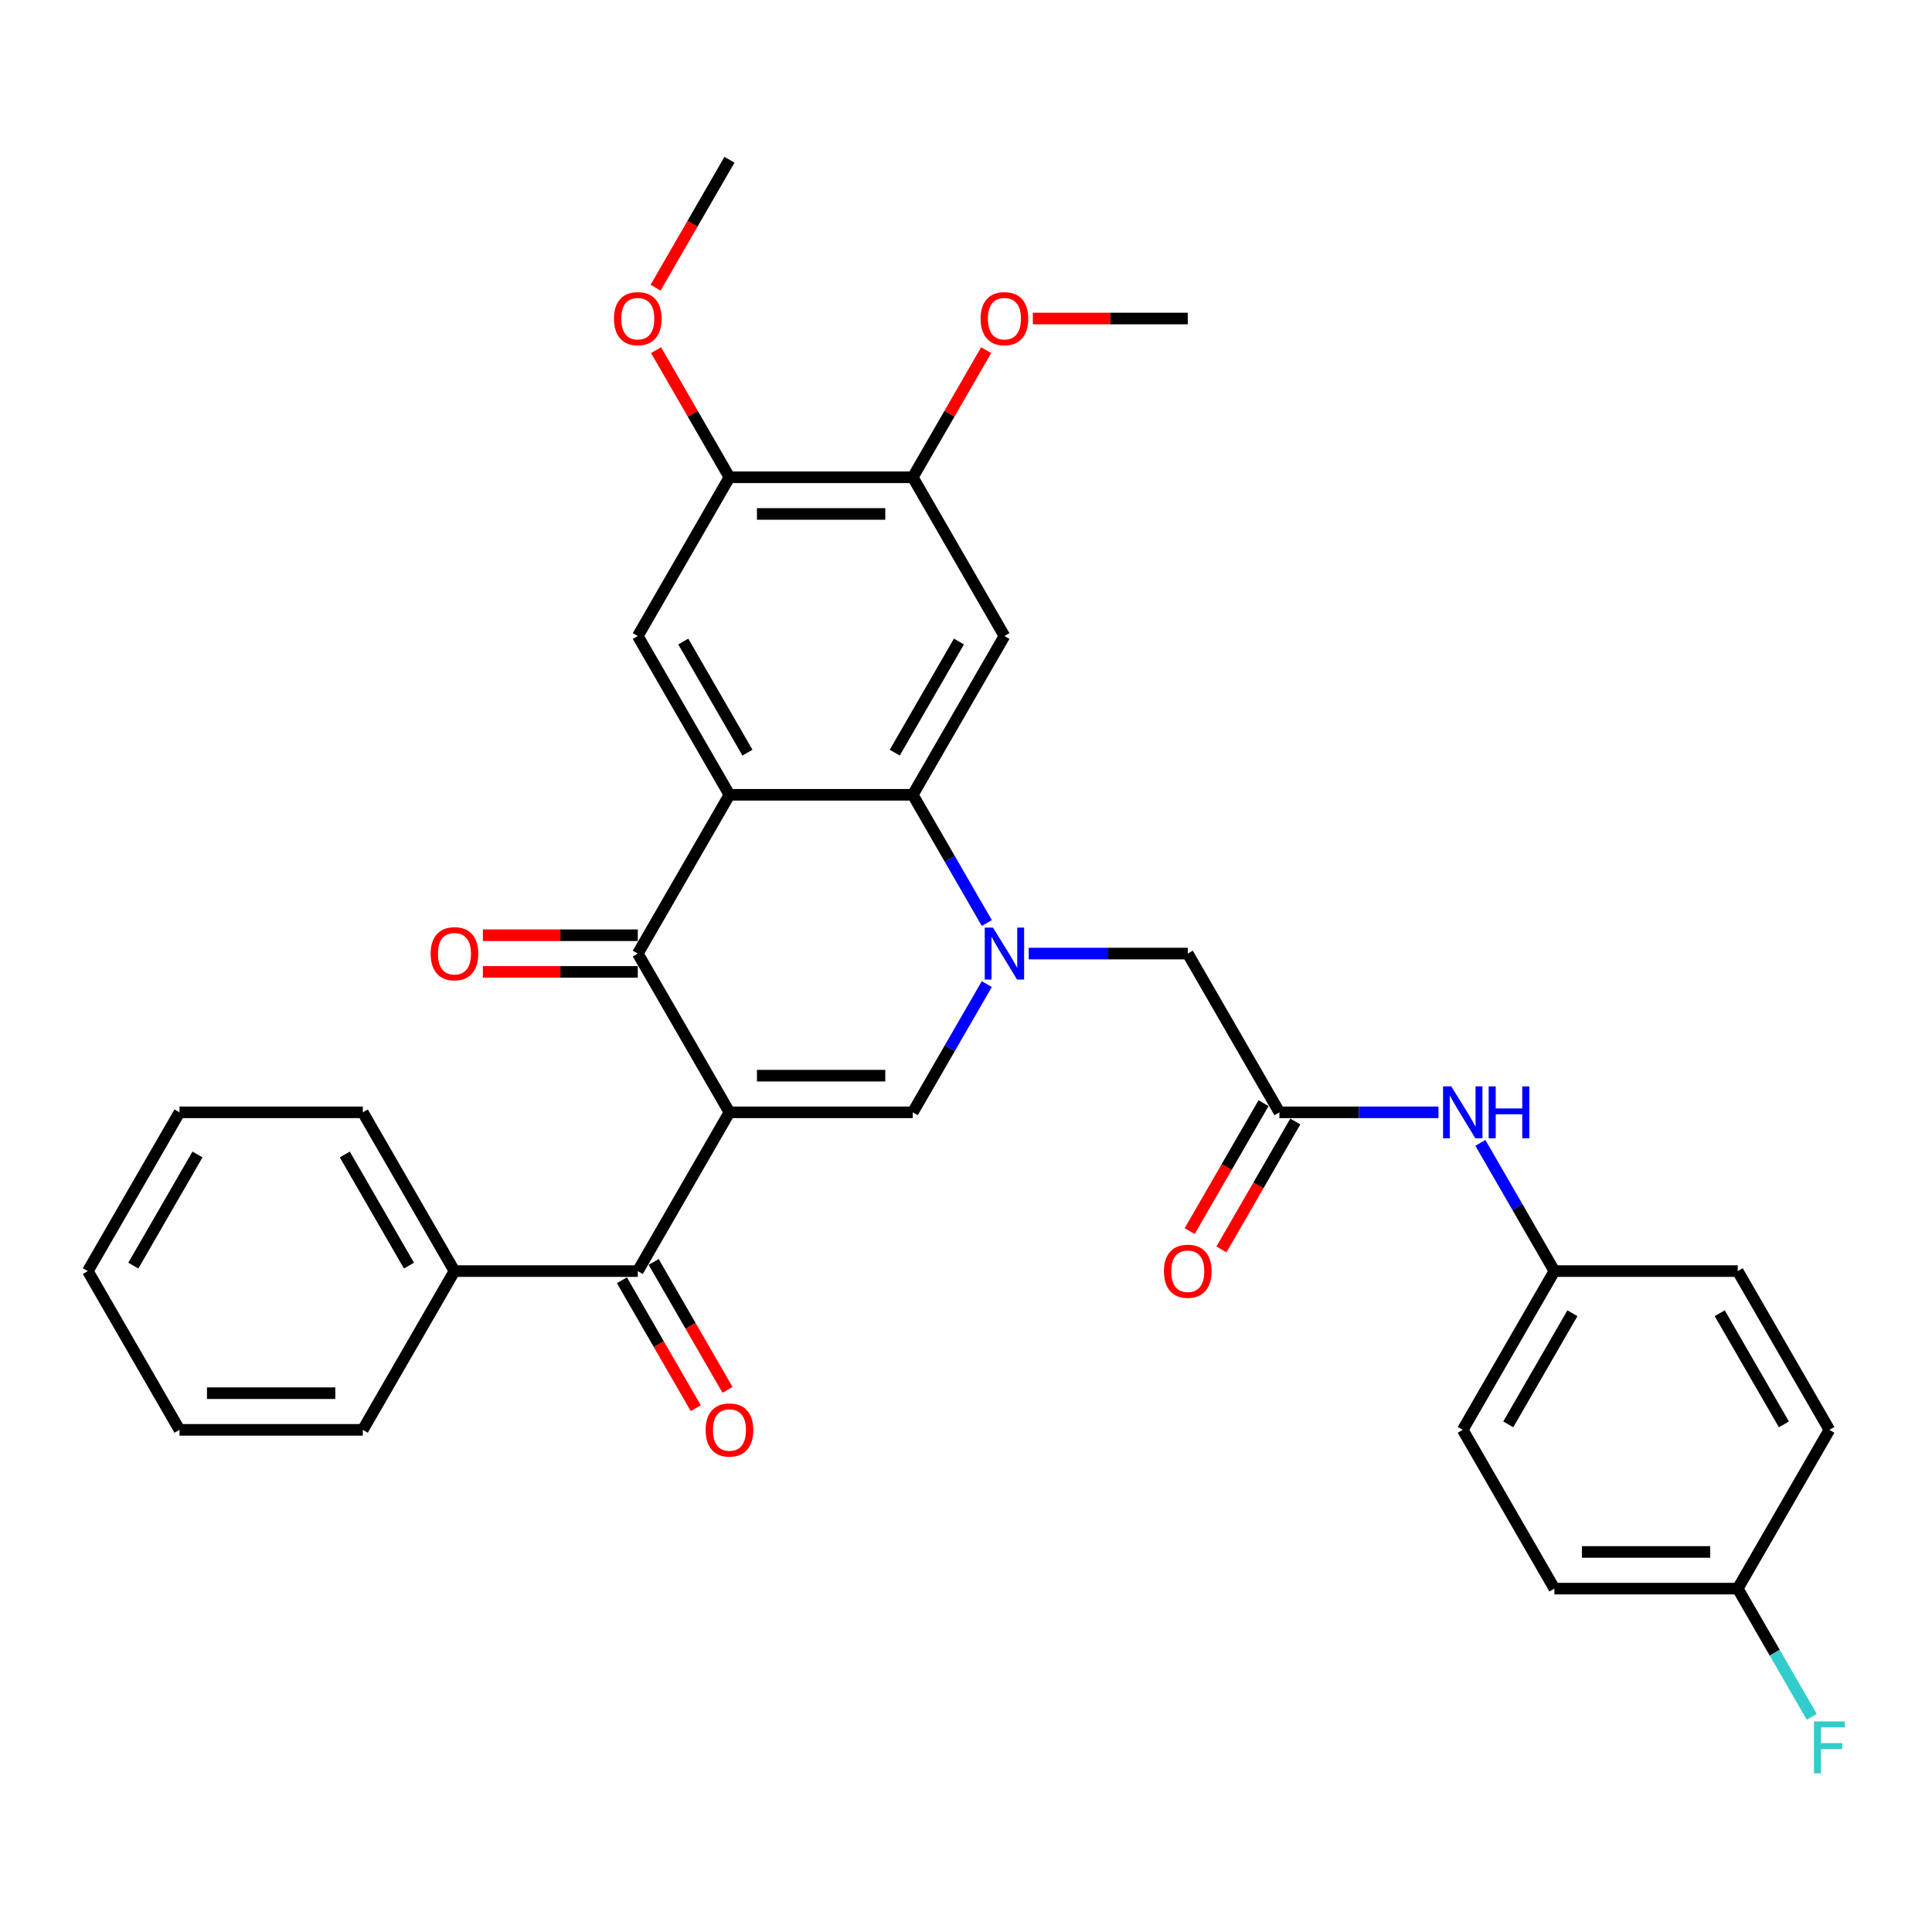 <?xml version='1.0' encoding='iso-8859-1'?>
<svg version='1.1' baseProfile='full'
              xmlns='http://www.w3.org/2000/svg'
                      xmlns:rdkit='http://www.rdkit.org/xml'
                      xmlns:xlink='http://www.w3.org/1999/xlink'
                  xml:space='preserve'
width='1000px' height='1000px' viewBox='0 0 1000 1000'>
<!-- END OF HEADER -->
<rect style='opacity:1.0;fill:#FFFFFF;stroke:none' width='1000' height='1000' x='0' y='0'> </rect>
<path class='bond-2' d='M 377.563,575.74 L 330.119,493.564' style='fill:none;fill-rule:evenodd;stroke:#000000;stroke-width:6px;stroke-linecap:butt;stroke-linejoin:miter;stroke-opacity:1' />
<path class='bond-3' d='M 377.563,575.74 L 472.451,575.74' style='fill:none;fill-rule:evenodd;stroke:#000000;stroke-width:6px;stroke-linecap:butt;stroke-linejoin:miter;stroke-opacity:1' />
<path class='bond-3' d='M 391.796,556.762 L 458.218,556.762' style='fill:none;fill-rule:evenodd;stroke:#000000;stroke-width:6px;stroke-linecap:butt;stroke-linejoin:miter;stroke-opacity:1' />
<path class='bond-5' d='M 377.563,575.74 L 330.119,657.915' style='fill:none;fill-rule:evenodd;stroke:#000000;stroke-width:6px;stroke-linecap:butt;stroke-linejoin:miter;stroke-opacity:1' />
<path class='bond-0' d='M 510.768,509.372 L 491.61,542.556' style='fill:none;fill-rule:evenodd;stroke:#0000FF;stroke-width:6px;stroke-linecap:butt;stroke-linejoin:miter;stroke-opacity:1' />
<path class='bond-0' d='M 491.61,542.556 L 472.451,575.74' style='fill:none;fill-rule:evenodd;stroke:#000000;stroke-width:6px;stroke-linecap:butt;stroke-linejoin:miter;stroke-opacity:1' />
<path class='bond-4' d='M 510.768,477.756 L 491.61,444.572' style='fill:none;fill-rule:evenodd;stroke:#0000FF;stroke-width:6px;stroke-linecap:butt;stroke-linejoin:miter;stroke-opacity:1' />
<path class='bond-4' d='M 491.61,444.572 L 472.451,411.389' style='fill:none;fill-rule:evenodd;stroke:#000000;stroke-width:6px;stroke-linecap:butt;stroke-linejoin:miter;stroke-opacity:1' />
<path class='bond-9' d='M 532.458,493.564 L 573.621,493.564' style='fill:none;fill-rule:evenodd;stroke:#0000FF;stroke-width:6px;stroke-linecap:butt;stroke-linejoin:miter;stroke-opacity:1' />
<path class='bond-9' d='M 573.621,493.564 L 614.783,493.564' style='fill:none;fill-rule:evenodd;stroke:#000000;stroke-width:6px;stroke-linecap:butt;stroke-linejoin:miter;stroke-opacity:1' />
<path class='bond-1' d='M 377.563,411.389 L 330.119,493.564' style='fill:none;fill-rule:evenodd;stroke:#000000;stroke-width:6px;stroke-linecap:butt;stroke-linejoin:miter;stroke-opacity:1' />
<path class='bond-7' d='M 377.563,411.389 L 330.119,329.213' style='fill:none;fill-rule:evenodd;stroke:#000000;stroke-width:6px;stroke-linecap:butt;stroke-linejoin:miter;stroke-opacity:1' />
<path class='bond-7' d='M 386.881,389.573 L 353.671,332.051' style='fill:none;fill-rule:evenodd;stroke:#000000;stroke-width:6px;stroke-linecap:butt;stroke-linejoin:miter;stroke-opacity:1' />
<path class='bond-33' d='M 377.563,411.389 L 472.451,411.389' style='fill:none;fill-rule:evenodd;stroke:#000000;stroke-width:6px;stroke-linecap:butt;stroke-linejoin:miter;stroke-opacity:1' />
<path class='bond-13' d='M 330.119,484.075 L 290.029,484.075' style='fill:none;fill-rule:evenodd;stroke:#000000;stroke-width:6px;stroke-linecap:butt;stroke-linejoin:miter;stroke-opacity:1' />
<path class='bond-13' d='M 290.029,484.075 L 249.938,484.075' style='fill:none;fill-rule:evenodd;stroke:#FF0000;stroke-width:6px;stroke-linecap:butt;stroke-linejoin:miter;stroke-opacity:1' />
<path class='bond-13' d='M 330.119,503.053 L 290.029,503.053' style='fill:none;fill-rule:evenodd;stroke:#000000;stroke-width:6px;stroke-linecap:butt;stroke-linejoin:miter;stroke-opacity:1' />
<path class='bond-13' d='M 290.029,503.053 L 249.938,503.053' style='fill:none;fill-rule:evenodd;stroke:#FF0000;stroke-width:6px;stroke-linecap:butt;stroke-linejoin:miter;stroke-opacity:1' />
<path class='bond-6' d='M 472.451,411.389 L 519.895,329.213' style='fill:none;fill-rule:evenodd;stroke:#000000;stroke-width:6px;stroke-linecap:butt;stroke-linejoin:miter;stroke-opacity:1' />
<path class='bond-6' d='M 463.132,389.573 L 496.343,332.051' style='fill:none;fill-rule:evenodd;stroke:#000000;stroke-width:6px;stroke-linecap:butt;stroke-linejoin:miter;stroke-opacity:1' />
<path class='bond-14' d='M 321.901,662.659 L 341.016,695.767' style='fill:none;fill-rule:evenodd;stroke:#000000;stroke-width:6px;stroke-linecap:butt;stroke-linejoin:miter;stroke-opacity:1' />
<path class='bond-14' d='M 341.016,695.767 L 360.131,728.875' style='fill:none;fill-rule:evenodd;stroke:#FF0000;stroke-width:6px;stroke-linecap:butt;stroke-linejoin:miter;stroke-opacity:1' />
<path class='bond-14' d='M 338.336,653.171 L 357.451,686.278' style='fill:none;fill-rule:evenodd;stroke:#000000;stroke-width:6px;stroke-linecap:butt;stroke-linejoin:miter;stroke-opacity:1' />
<path class='bond-14' d='M 357.451,686.278 L 376.566,719.386' style='fill:none;fill-rule:evenodd;stroke:#FF0000;stroke-width:6px;stroke-linecap:butt;stroke-linejoin:miter;stroke-opacity:1' />
<path class='bond-15' d='M 330.119,657.915 L 235.231,657.915' style='fill:none;fill-rule:evenodd;stroke:#000000;stroke-width:6px;stroke-linecap:butt;stroke-linejoin:miter;stroke-opacity:1' />
<path class='bond-10' d='M 519.895,329.213 L 472.451,247.038' style='fill:none;fill-rule:evenodd;stroke:#000000;stroke-width:6px;stroke-linecap:butt;stroke-linejoin:miter;stroke-opacity:1' />
<path class='bond-11' d='M 330.119,329.213 L 377.563,247.038' style='fill:none;fill-rule:evenodd;stroke:#000000;stroke-width:6px;stroke-linecap:butt;stroke-linejoin:miter;stroke-opacity:1' />
<path class='bond-8' d='M 662.227,575.74 L 614.783,493.564' style='fill:none;fill-rule:evenodd;stroke:#000000;stroke-width:6px;stroke-linecap:butt;stroke-linejoin:miter;stroke-opacity:1' />
<path class='bond-12' d='M 662.227,575.74 L 703.39,575.74' style='fill:none;fill-rule:evenodd;stroke:#000000;stroke-width:6px;stroke-linecap:butt;stroke-linejoin:miter;stroke-opacity:1' />
<path class='bond-12' d='M 703.39,575.74 L 744.552,575.74' style='fill:none;fill-rule:evenodd;stroke:#0000FF;stroke-width:6px;stroke-linecap:butt;stroke-linejoin:miter;stroke-opacity:1' />
<path class='bond-16' d='M 654.01,570.995 L 634.895,604.103' style='fill:none;fill-rule:evenodd;stroke:#000000;stroke-width:6px;stroke-linecap:butt;stroke-linejoin:miter;stroke-opacity:1' />
<path class='bond-16' d='M 634.895,604.103 L 615.78,637.211' style='fill:none;fill-rule:evenodd;stroke:#FF0000;stroke-width:6px;stroke-linecap:butt;stroke-linejoin:miter;stroke-opacity:1' />
<path class='bond-16' d='M 670.445,580.484 L 651.33,613.592' style='fill:none;fill-rule:evenodd;stroke:#000000;stroke-width:6px;stroke-linecap:butt;stroke-linejoin:miter;stroke-opacity:1' />
<path class='bond-16' d='M 651.33,613.592 L 632.215,646.699' style='fill:none;fill-rule:evenodd;stroke:#FF0000;stroke-width:6px;stroke-linecap:butt;stroke-linejoin:miter;stroke-opacity:1' />
<path class='bond-19' d='M 472.451,247.038 L 491.445,214.139' style='fill:none;fill-rule:evenodd;stroke:#000000;stroke-width:6px;stroke-linecap:butt;stroke-linejoin:miter;stroke-opacity:1' />
<path class='bond-19' d='M 491.445,214.139 L 510.439,181.24' style='fill:none;fill-rule:evenodd;stroke:#FF0000;stroke-width:6px;stroke-linecap:butt;stroke-linejoin:miter;stroke-opacity:1' />
<path class='bond-34' d='M 472.451,247.038 L 377.563,247.038' style='fill:none;fill-rule:evenodd;stroke:#000000;stroke-width:6px;stroke-linecap:butt;stroke-linejoin:miter;stroke-opacity:1' />
<path class='bond-34' d='M 458.218,266.015 L 391.796,266.015' style='fill:none;fill-rule:evenodd;stroke:#000000;stroke-width:6px;stroke-linecap:butt;stroke-linejoin:miter;stroke-opacity:1' />
<path class='bond-20' d='M 377.563,247.038 L 358.569,214.139' style='fill:none;fill-rule:evenodd;stroke:#000000;stroke-width:6px;stroke-linecap:butt;stroke-linejoin:miter;stroke-opacity:1' />
<path class='bond-20' d='M 358.569,214.139 L 339.574,181.24' style='fill:none;fill-rule:evenodd;stroke:#FF0000;stroke-width:6px;stroke-linecap:butt;stroke-linejoin:miter;stroke-opacity:1' />
<path class='bond-17' d='M 766.242,591.548 L 785.401,624.732' style='fill:none;fill-rule:evenodd;stroke:#0000FF;stroke-width:6px;stroke-linecap:butt;stroke-linejoin:miter;stroke-opacity:1' />
<path class='bond-17' d='M 785.401,624.732 L 804.559,657.915' style='fill:none;fill-rule:evenodd;stroke:#000000;stroke-width:6px;stroke-linecap:butt;stroke-linejoin:miter;stroke-opacity:1' />
<path class='bond-26' d='M 235.231,657.915 L 187.787,575.74' style='fill:none;fill-rule:evenodd;stroke:#000000;stroke-width:6px;stroke-linecap:butt;stroke-linejoin:miter;stroke-opacity:1' />
<path class='bond-26' d='M 211.679,655.078 L 178.468,597.555' style='fill:none;fill-rule:evenodd;stroke:#000000;stroke-width:6px;stroke-linecap:butt;stroke-linejoin:miter;stroke-opacity:1' />
<path class='bond-27' d='M 235.231,657.915 L 187.787,740.091' style='fill:none;fill-rule:evenodd;stroke:#000000;stroke-width:6px;stroke-linecap:butt;stroke-linejoin:miter;stroke-opacity:1' />
<path class='bond-22' d='M 804.559,657.915 L 899.447,657.915' style='fill:none;fill-rule:evenodd;stroke:#000000;stroke-width:6px;stroke-linecap:butt;stroke-linejoin:miter;stroke-opacity:1' />
<path class='bond-23' d='M 804.559,657.915 L 757.115,740.091' style='fill:none;fill-rule:evenodd;stroke:#000000;stroke-width:6px;stroke-linecap:butt;stroke-linejoin:miter;stroke-opacity:1' />
<path class='bond-23' d='M 813.878,679.73 L 780.667,737.253' style='fill:none;fill-rule:evenodd;stroke:#000000;stroke-width:6px;stroke-linecap:butt;stroke-linejoin:miter;stroke-opacity:1' />
<path class='bond-18' d='M 899.447,822.266 L 804.559,822.266' style='fill:none;fill-rule:evenodd;stroke:#000000;stroke-width:6px;stroke-linecap:butt;stroke-linejoin:miter;stroke-opacity:1' />
<path class='bond-18' d='M 885.214,803.288 L 818.793,803.288' style='fill:none;fill-rule:evenodd;stroke:#000000;stroke-width:6px;stroke-linecap:butt;stroke-linejoin:miter;stroke-opacity:1' />
<path class='bond-21' d='M 899.447,822.266 L 918.606,855.45' style='fill:none;fill-rule:evenodd;stroke:#000000;stroke-width:6px;stroke-linecap:butt;stroke-linejoin:miter;stroke-opacity:1' />
<path class='bond-21' d='M 918.606,855.45 L 937.764,888.633' style='fill:none;fill-rule:evenodd;stroke:#33CCCC;stroke-width:6px;stroke-linecap:butt;stroke-linejoin:miter;stroke-opacity:1' />
<path class='bond-36' d='M 899.447,822.266 L 946.891,740.091' style='fill:none;fill-rule:evenodd;stroke:#000000;stroke-width:6px;stroke-linecap:butt;stroke-linejoin:miter;stroke-opacity:1' />
<path class='bond-29' d='M 534.603,164.862 L 574.693,164.862' style='fill:none;fill-rule:evenodd;stroke:#FF0000;stroke-width:6px;stroke-linecap:butt;stroke-linejoin:miter;stroke-opacity:1' />
<path class='bond-29' d='M 574.693,164.862 L 614.783,164.862' style='fill:none;fill-rule:evenodd;stroke:#000000;stroke-width:6px;stroke-linecap:butt;stroke-linejoin:miter;stroke-opacity:1' />
<path class='bond-28' d='M 339.333,148.902 L 358.448,115.794' style='fill:none;fill-rule:evenodd;stroke:#FF0000;stroke-width:6px;stroke-linecap:butt;stroke-linejoin:miter;stroke-opacity:1' />
<path class='bond-28' d='M 358.448,115.794 L 377.563,82.687' style='fill:none;fill-rule:evenodd;stroke:#000000;stroke-width:6px;stroke-linecap:butt;stroke-linejoin:miter;stroke-opacity:1' />
<path class='bond-25' d='M 899.447,657.915 L 946.891,740.091' style='fill:none;fill-rule:evenodd;stroke:#000000;stroke-width:6px;stroke-linecap:butt;stroke-linejoin:miter;stroke-opacity:1' />
<path class='bond-25' d='M 890.129,679.73 L 923.34,737.253' style='fill:none;fill-rule:evenodd;stroke:#000000;stroke-width:6px;stroke-linecap:butt;stroke-linejoin:miter;stroke-opacity:1' />
<path class='bond-24' d='M 757.115,740.091 L 804.559,822.266' style='fill:none;fill-rule:evenodd;stroke:#000000;stroke-width:6px;stroke-linecap:butt;stroke-linejoin:miter;stroke-opacity:1' />
<path class='bond-30' d='M 187.787,575.74 L 92.899,575.74' style='fill:none;fill-rule:evenodd;stroke:#000000;stroke-width:6px;stroke-linecap:butt;stroke-linejoin:miter;stroke-opacity:1' />
<path class='bond-31' d='M 187.787,740.091 L 92.899,740.091' style='fill:none;fill-rule:evenodd;stroke:#000000;stroke-width:6px;stroke-linecap:butt;stroke-linejoin:miter;stroke-opacity:1' />
<path class='bond-31' d='M 173.553,721.113 L 107.132,721.113' style='fill:none;fill-rule:evenodd;stroke:#000000;stroke-width:6px;stroke-linecap:butt;stroke-linejoin:miter;stroke-opacity:1' />
<path class='bond-35' d='M 92.899,575.74 L 45.455,657.915' style='fill:none;fill-rule:evenodd;stroke:#000000;stroke-width:6px;stroke-linecap:butt;stroke-linejoin:miter;stroke-opacity:1' />
<path class='bond-35' d='M 102.217,597.555 L 69.006,655.078' style='fill:none;fill-rule:evenodd;stroke:#000000;stroke-width:6px;stroke-linecap:butt;stroke-linejoin:miter;stroke-opacity:1' />
<path class='bond-32' d='M 92.899,740.091 L 45.455,657.915' style='fill:none;fill-rule:evenodd;stroke:#000000;stroke-width:6px;stroke-linecap:butt;stroke-linejoin:miter;stroke-opacity:1' />
<path  class='atom-1' d='M 513.955 480.128
L 522.761 494.361
Q 523.634 495.765, 525.038 498.308
Q 526.442 500.851, 526.518 501.003
L 526.518 480.128
L 530.086 480.128
L 530.086 507
L 526.404 507
L 516.953 491.439
Q 515.853 489.617, 514.676 487.529
Q 513.538 485.442, 513.196 484.796
L 513.196 507
L 509.704 507
L 509.704 480.128
L 513.955 480.128
' fill='#0000FF'/>
<path  class='atom-13' d='M 751.175 562.303
L 759.981 576.537
Q 760.854 577.941, 762.258 580.484
Q 763.663 583.027, 763.738 583.179
L 763.738 562.303
L 767.306 562.303
L 767.306 589.176
L 763.625 589.176
L 754.174 573.614
Q 753.073 571.792, 751.896 569.705
Q 750.758 567.617, 750.416 566.972
L 750.416 589.176
L 746.924 589.176
L 746.924 562.303
L 751.175 562.303
' fill='#0000FF'/>
<path  class='atom-13' d='M 770.532 562.303
L 774.176 562.303
L 774.176 573.728
L 787.916 573.728
L 787.916 562.303
L 791.56 562.303
L 791.56 589.176
L 787.916 589.176
L 787.916 576.764
L 774.176 576.764
L 774.176 589.176
L 770.532 589.176
L 770.532 562.303
' fill='#0000FF'/>
<path  class='atom-14' d='M 222.895 493.64
Q 222.895 487.188, 226.084 483.582
Q 229.272 479.976, 235.231 479.976
Q 241.19 479.976, 244.378 483.582
Q 247.566 487.188, 247.566 493.64
Q 247.566 500.168, 244.34 503.888
Q 241.114 507.57, 235.231 507.57
Q 229.31 507.57, 226.084 503.888
Q 222.895 500.206, 222.895 493.64
M 235.231 504.533
Q 239.33 504.533, 241.531 501.8
Q 243.771 499.03, 243.771 493.64
Q 243.771 488.364, 241.531 485.707
Q 239.33 483.013, 235.231 483.013
Q 231.132 483.013, 228.892 485.669
Q 226.691 488.326, 226.691 493.64
Q 226.691 499.068, 228.892 501.8
Q 231.132 504.533, 235.231 504.533
' fill='#FF0000'/>
<path  class='atom-15' d='M 365.227 740.167
Q 365.227 733.714, 368.416 730.108
Q 371.604 726.503, 377.563 726.503
Q 383.522 726.503, 386.71 730.108
Q 389.898 733.714, 389.898 740.167
Q 389.898 746.695, 386.672 750.414
Q 383.446 754.096, 377.563 754.096
Q 371.642 754.096, 368.416 750.414
Q 365.227 746.733, 365.227 740.167
M 377.563 751.06
Q 381.662 751.06, 383.863 748.327
Q 386.103 745.556, 386.103 740.167
Q 386.103 734.891, 383.863 732.234
Q 381.662 729.539, 377.563 729.539
Q 373.464 729.539, 371.224 732.196
Q 369.023 734.853, 369.023 740.167
Q 369.023 745.594, 371.224 748.327
Q 373.464 751.06, 377.563 751.06
' fill='#FF0000'/>
<path  class='atom-17' d='M 602.448 657.991
Q 602.448 651.539, 605.636 647.933
Q 608.824 644.327, 614.783 644.327
Q 620.742 644.327, 623.93 647.933
Q 627.119 651.539, 627.119 657.991
Q 627.119 664.519, 623.892 668.239
Q 620.666 671.921, 614.783 671.921
Q 608.862 671.921, 605.636 668.239
Q 602.448 664.557, 602.448 657.991
M 614.783 668.884
Q 618.882 668.884, 621.084 666.151
Q 623.323 663.381, 623.323 657.991
Q 623.323 652.715, 621.084 650.058
Q 618.882 647.364, 614.783 647.364
Q 610.684 647.364, 608.445 650.02
Q 606.243 652.677, 606.243 657.991
Q 606.243 663.419, 608.445 666.151
Q 610.684 668.884, 614.783 668.884
' fill='#FF0000'/>
<path  class='atom-20' d='M 507.56 164.938
Q 507.56 158.486, 510.748 154.88
Q 513.936 151.274, 519.895 151.274
Q 525.854 151.274, 529.042 154.88
Q 532.23 158.486, 532.23 164.938
Q 532.23 171.466, 529.004 175.186
Q 525.778 178.868, 519.895 178.868
Q 513.974 178.868, 510.748 175.186
Q 507.56 171.504, 507.56 164.938
M 519.895 175.831
Q 523.994 175.831, 526.196 173.098
Q 528.435 170.328, 528.435 164.938
Q 528.435 159.662, 526.196 157.005
Q 523.994 154.311, 519.895 154.311
Q 515.796 154.311, 513.556 156.967
Q 511.355 159.624, 511.355 164.938
Q 511.355 170.366, 513.556 173.098
Q 515.796 175.831, 519.895 175.831
' fill='#FF0000'/>
<path  class='atom-21' d='M 317.783 164.938
Q 317.783 158.486, 320.972 154.88
Q 324.16 151.274, 330.119 151.274
Q 336.078 151.274, 339.266 154.88
Q 342.454 158.486, 342.454 164.938
Q 342.454 171.466, 339.228 175.186
Q 336.002 178.868, 330.119 178.868
Q 324.198 178.868, 320.972 175.186
Q 317.783 171.504, 317.783 164.938
M 330.119 175.831
Q 334.218 175.831, 336.419 173.098
Q 338.659 170.328, 338.659 164.938
Q 338.659 159.662, 336.419 157.005
Q 334.218 154.311, 330.119 154.311
Q 326.02 154.311, 323.78 156.967
Q 321.579 159.624, 321.579 164.938
Q 321.579 170.366, 323.78 173.098
Q 326.02 175.831, 330.119 175.831
' fill='#FF0000'/>
<path  class='atom-22' d='M 938.902 891.005
L 954.881 891.005
L 954.881 894.08
L 942.508 894.08
L 942.508 902.24
L 953.515 902.24
L 953.515 905.353
L 942.508 905.353
L 942.508 917.878
L 938.902 917.878
L 938.902 891.005
' fill='#33CCCC'/>
</svg>
